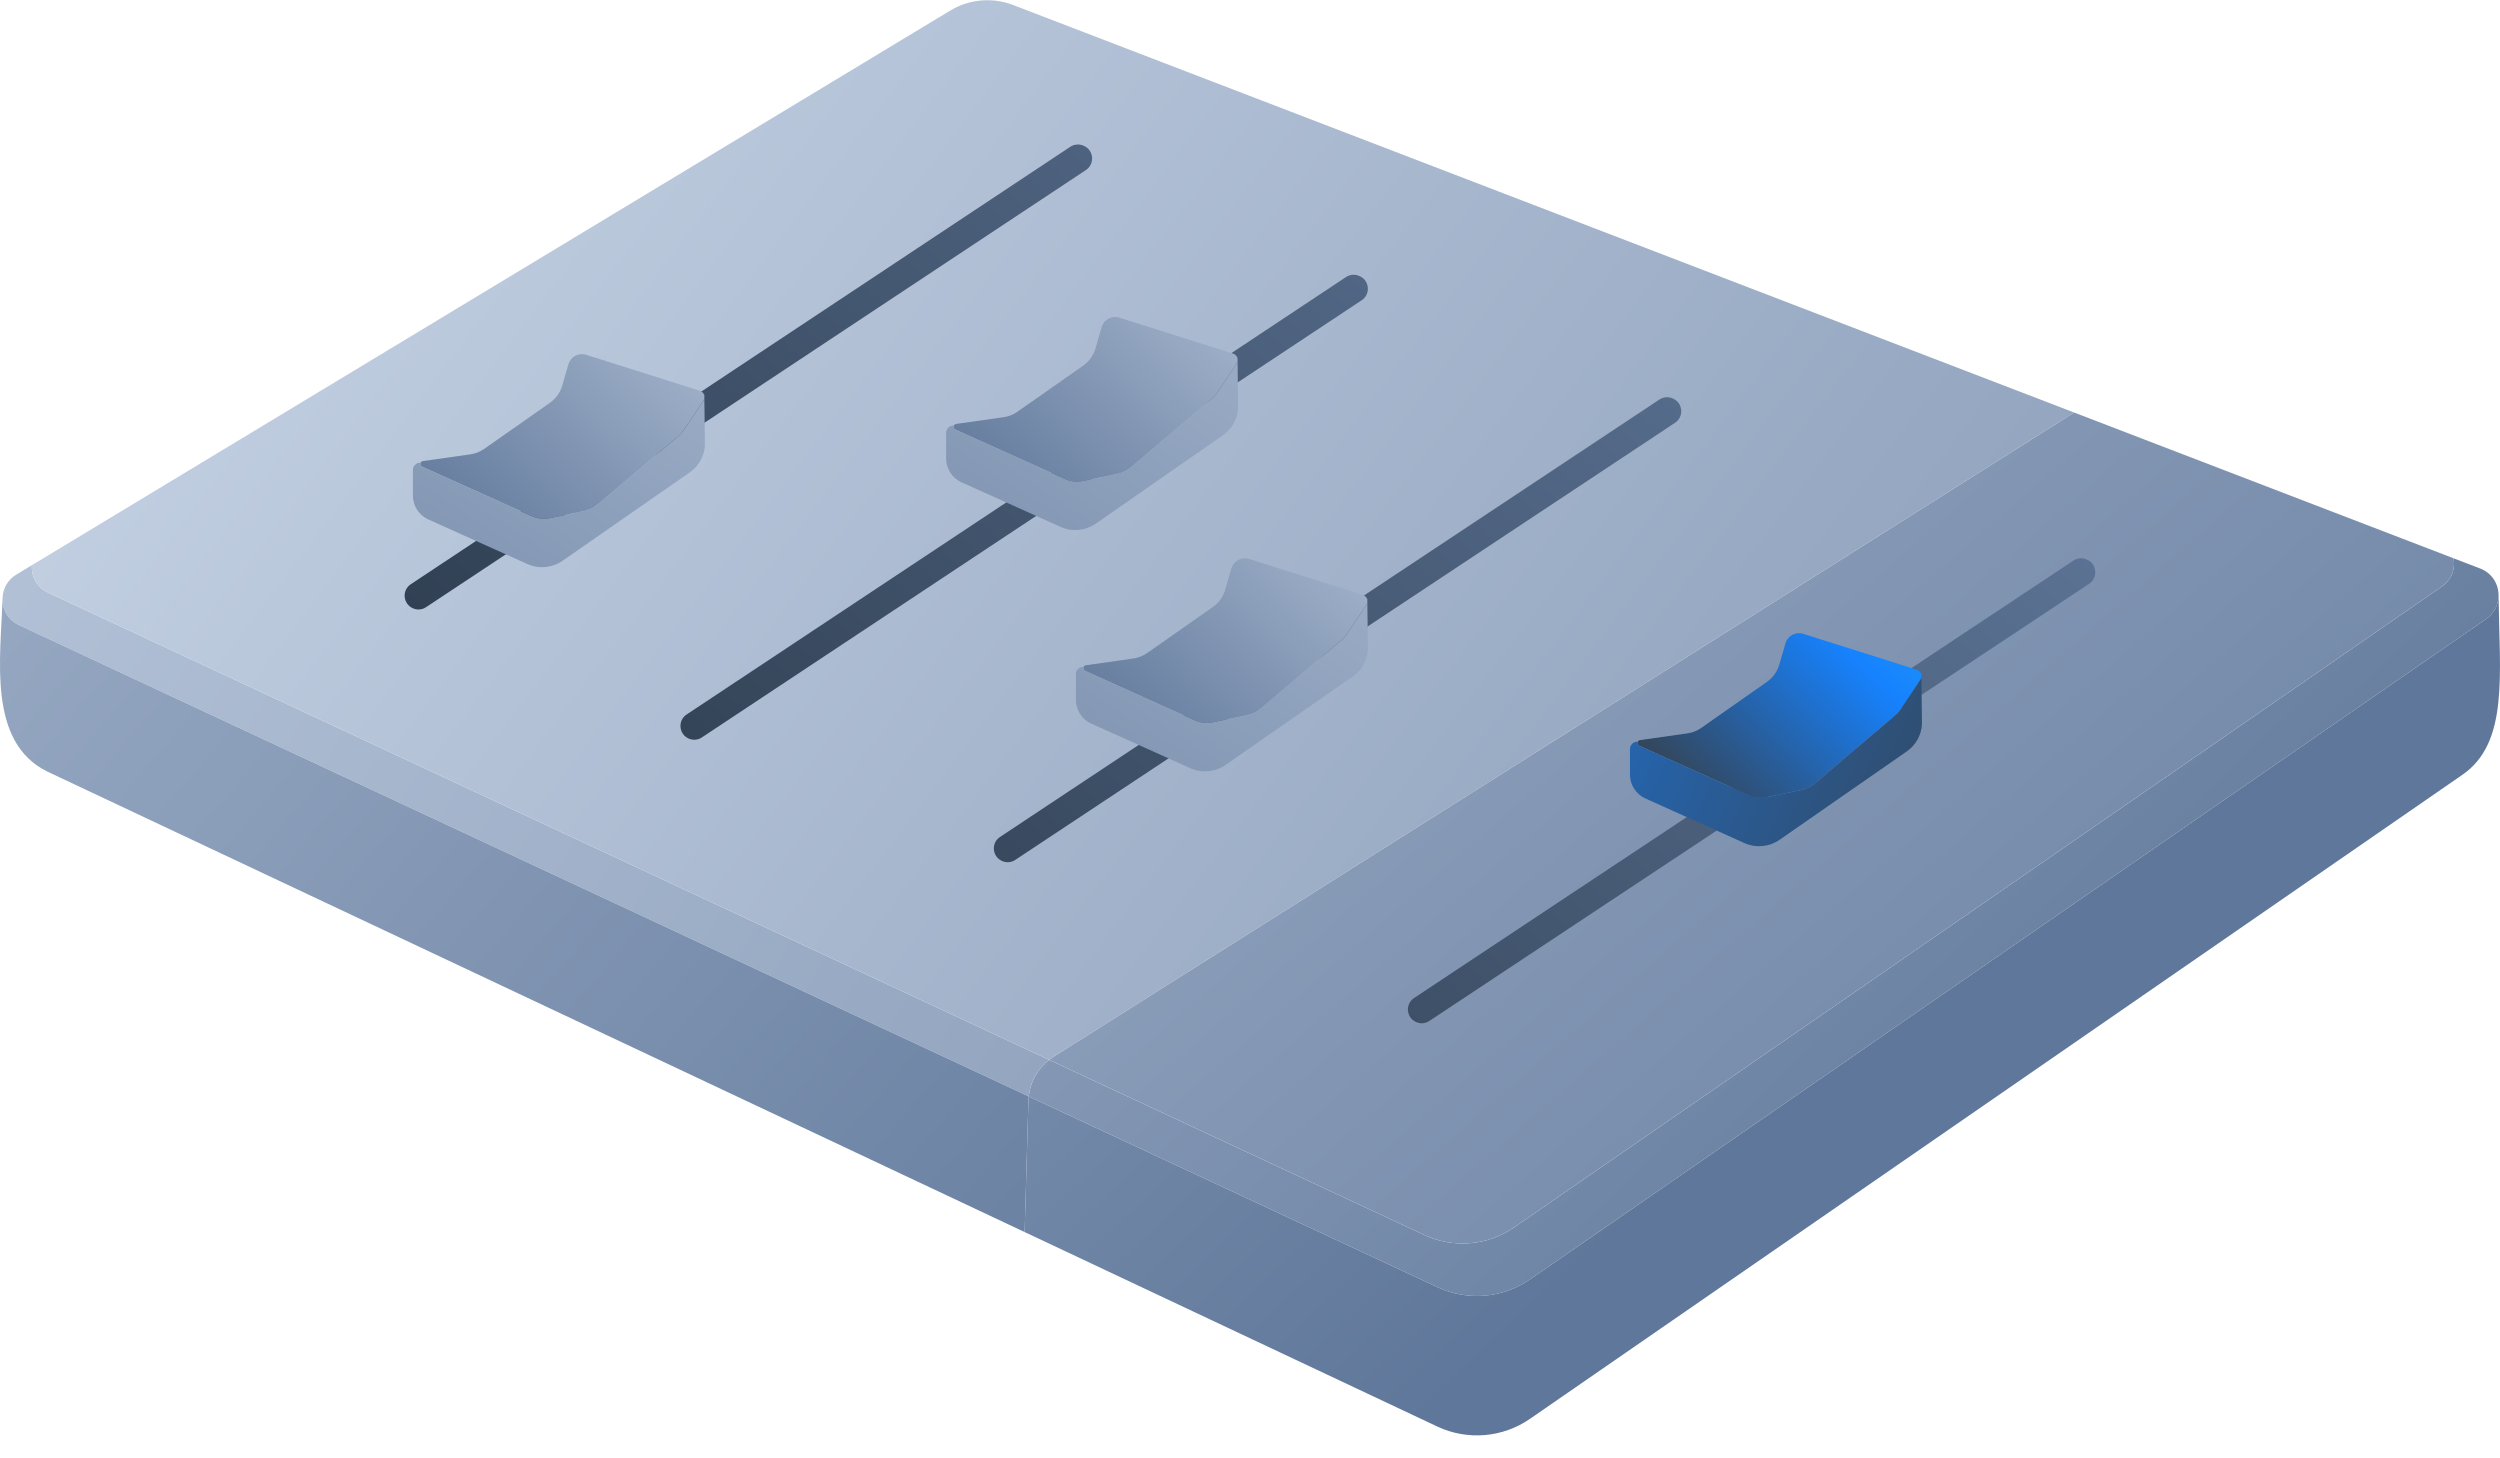 <svg width="108" height="63" viewBox="0 0 108 63" fill="none" xmlns="http://www.w3.org/2000/svg">
<path d="M107.938 25.72C107.938 26.104 107.765 26.489 107.402 26.741L66.09 55.273C64.916 56.086 63.399 56.214 62.104 55.608L44.44 47.366C44.508 46.742 44.824 46.171 45.323 45.786L61.534 53.352C62.792 53.939 64.263 53.815 65.403 53.026L105.494 25.335C105.606 25.257 105.702 25.167 105.776 25.065C105.987 24.788 106.055 24.441 105.993 24.118L107.142 24.559C107.662 24.758 107.938 25.235 107.938 25.72V25.72Z" fill="url(#paint0_linear_105_243)"/>
<path d="M45.323 45.786C44.824 46.171 44.508 46.742 44.44 47.366L0.824 27.007C0.353 26.79 0.111 26.343 0.108 25.893C0.111 25.872 0.111 25.853 0.111 25.831C0.124 25.437 0.322 25.052 0.709 24.82L1.378 24.416C1.36 24.671 1.419 24.931 1.558 25.148C1.673 25.335 1.843 25.49 2.066 25.595L45.323 45.786V45.786Z" fill="url(#paint1_linear_105_243)"/>
<path d="M43.762 0.215C42.87 -0.126 41.873 -0.039 41.055 0.454L1.378 24.416C1.36 24.67 1.419 24.931 1.558 25.148C1.673 25.334 1.843 25.489 2.066 25.595L45.323 45.786C45.379 45.742 45.441 45.699 45.503 45.658L87.106 19.397L89.602 17.821L43.762 0.215Z" fill="url(#paint2_linear_105_243)"/>
<path d="M105.993 24.118L89.602 17.821L87.106 19.398L45.503 45.659C45.441 45.699 45.379 45.743 45.323 45.786L61.534 53.352C62.792 53.939 64.263 53.815 65.403 53.026L105.494 25.335C105.606 25.257 105.702 25.167 105.776 25.065C105.987 24.788 106.055 24.441 105.993 24.118V24.118Z" fill="url(#paint3_linear_105_243)"/>
<path d="M106.352 33.487L66.09 61.297C64.916 62.107 63.399 62.237 62.104 61.632L44.264 53.225L44.428 47.545C44.428 47.486 44.434 47.424 44.44 47.365L62.104 55.608C63.399 56.213 64.916 56.086 66.09 55.273L107.402 26.74C107.765 26.489 107.938 26.104 107.938 25.722C107.978 29.151 108.393 32.106 106.352 33.487V33.487Z" fill="url(#paint4_linear_105_243)"/>
<path d="M44.44 47.366C44.434 47.425 44.428 47.487 44.428 47.546L44.264 53.225L2.063 33.341C-0.551 32.081 0.031 28.425 0.108 25.893C0.111 26.343 0.353 26.79 0.824 27.007L44.44 47.366Z" fill="url(#paint5_linear_105_243)"/>
<path d="M46.915 7.344L18.404 26.231C18.234 26.346 18.017 26.361 17.828 26.274C17.404 26.079 17.357 25.495 17.747 25.238L46.237 6.341C46.401 6.233 46.611 6.211 46.794 6.288L46.816 6.298C47.252 6.481 47.308 7.08 46.915 7.344Z" fill="url(#paint6_linear_105_243)"/>
<path d="M58.827 12.97L30.319 31.858C30.149 31.973 29.932 31.988 29.743 31.901C29.319 31.706 29.273 31.122 29.663 30.865L58.149 11.968C58.313 11.86 58.523 11.838 58.706 11.915L58.728 11.925C59.165 12.108 59.22 12.707 58.827 12.97Z" fill="url(#paint7_linear_105_243)"/>
<path d="M72.365 18.262L43.858 37.149C43.687 37.264 43.471 37.279 43.282 37.192C42.857 36.997 42.811 36.413 43.201 36.156L71.687 17.259C71.851 17.151 72.062 17.129 72.245 17.206L72.266 17.216C72.703 17.399 72.759 17.998 72.365 18.262V18.262Z" fill="url(#paint8_linear_105_243)"/>
<path d="M90.252 25.22L61.745 44.107C61.574 44.222 61.358 44.237 61.169 44.15C60.744 43.955 60.698 43.371 61.088 43.114L89.574 24.217C89.738 24.108 89.949 24.087 90.132 24.164L90.153 24.174C90.59 24.357 90.646 24.956 90.252 25.22V25.22Z" fill="url(#paint9_linear_105_243)"/>
<path d="M30.428 17.098V17.207C30.425 17.241 30.409 17.275 30.388 17.309L29.561 18.55C29.486 18.662 29.396 18.765 29.294 18.852L25.822 21.794C25.658 21.93 25.466 22.026 25.259 22.07L23.753 22.383C23.49 22.436 23.214 22.408 22.97 22.296L18.234 20.161C18.16 20.127 18.144 20.046 18.175 19.987C18.191 19.953 18.224 19.925 18.268 19.919L20.321 19.627C20.535 19.596 20.736 19.519 20.913 19.395L23.759 17.399C24.013 17.219 24.202 16.958 24.289 16.657L24.555 15.739C24.648 15.41 24.995 15.224 25.32 15.326L30.236 16.881C30.326 16.909 30.391 16.977 30.419 17.058C30.422 17.07 30.425 17.086 30.428 17.098V17.098Z" fill="url(#paint10_linear_105_243)"/>
<path d="M30.428 17.099C30.428 17.099 30.422 17.071 30.419 17.058C30.431 17.036 30.431 17.039 30.428 17.099Z" fill="url(#paint11_linear_105_243)"/>
<path d="M30.453 19.245C30.422 19.711 30.183 20.136 29.802 20.403L24.305 24.223C23.855 24.537 23.273 24.59 22.774 24.363L18.5 22.439C18.098 22.256 17.837 21.852 17.837 21.409V20.307C17.837 20.127 17.986 19.984 18.163 19.987H18.175C18.144 20.046 18.16 20.127 18.234 20.161L22.97 22.296C23.214 22.408 23.49 22.436 23.753 22.383L25.259 22.07C25.466 22.026 25.658 21.93 25.822 21.793L29.294 18.851C29.396 18.765 29.486 18.662 29.561 18.55L30.388 17.309C30.409 17.275 30.425 17.241 30.428 17.206L30.453 19.245V19.245Z" fill="url(#paint12_linear_105_243)"/>
<path d="M53.463 15.493V15.602C53.459 15.636 53.444 15.67 53.422 15.705L52.595 16.946C52.521 17.058 52.431 17.16 52.329 17.247L48.857 20.189C48.693 20.326 48.501 20.422 48.293 20.465L46.788 20.779C46.525 20.831 46.249 20.803 46.004 20.692L41.269 18.557C41.194 18.523 41.179 18.442 41.21 18.383C41.225 18.349 41.259 18.321 41.303 18.314L43.356 18.023C43.57 17.992 43.771 17.914 43.948 17.79L46.794 15.795C47.048 15.615 47.237 15.354 47.324 15.053L47.59 14.134C47.683 13.805 48.03 13.619 48.355 13.722L53.271 15.276C53.36 15.304 53.425 15.373 53.453 15.453C53.456 15.466 53.459 15.481 53.463 15.493V15.493Z" fill="url(#paint13_linear_105_243)"/>
<path d="M53.463 15.495C53.463 15.495 53.456 15.466 53.453 15.454C53.466 15.431 53.466 15.435 53.463 15.495Z" fill="url(#paint14_linear_105_243)"/>
<path d="M53.487 17.641C53.456 18.107 53.218 18.532 52.837 18.799L47.339 22.619C46.89 22.932 46.308 22.985 45.809 22.759L41.535 20.834C41.132 20.651 40.872 20.248 40.872 19.804V18.702C40.872 18.522 41.021 18.38 41.197 18.383H41.21C41.179 18.442 41.194 18.522 41.269 18.556L46.004 20.692C46.249 20.803 46.525 20.831 46.788 20.779L48.293 20.465C48.501 20.422 48.693 20.325 48.857 20.189L52.329 17.247C52.431 17.16 52.521 17.058 52.595 16.946L53.422 15.704C53.444 15.67 53.459 15.636 53.463 15.602L53.487 17.641V17.641Z" fill="url(#paint15_linear_105_243)"/>
<path d="M59.069 25.918V26.026C59.066 26.061 59.05 26.095 59.029 26.129L58.202 27.37C58.127 27.482 58.037 27.584 57.935 27.671L54.463 30.613C54.299 30.75 54.107 30.846 53.899 30.89L52.394 31.203C52.131 31.256 51.855 31.228 51.611 31.116L46.875 28.981C46.8 28.947 46.785 28.866 46.816 28.807C46.831 28.773 46.865 28.745 46.909 28.739L48.962 28.447C49.176 28.416 49.377 28.338 49.554 28.214L52.4 26.219C52.654 26.039 52.843 25.778 52.93 25.477L53.196 24.559C53.289 24.23 53.636 24.043 53.961 24.146L58.877 25.701C58.967 25.729 59.032 25.797 59.059 25.878C59.063 25.89 59.066 25.905 59.069 25.918V25.918Z" fill="url(#paint16_linear_105_243)"/>
<path d="M59.069 25.919C59.069 25.919 59.063 25.89 59.06 25.878C59.072 25.856 59.072 25.859 59.069 25.919Z" fill="url(#paint17_linear_105_243)"/>
<path d="M59.094 28.065C59.063 28.531 58.824 28.956 58.443 29.223L52.945 33.043C52.496 33.357 51.914 33.409 51.415 33.183L47.141 31.259C46.738 31.076 46.478 30.672 46.478 30.228V29.127C46.478 28.947 46.627 28.804 46.803 28.807H46.816C46.785 28.866 46.8 28.947 46.875 28.981L51.611 31.116C51.855 31.228 52.131 31.256 52.394 31.203L53.899 30.889C54.107 30.846 54.299 30.75 54.463 30.613L57.935 27.671C58.037 27.584 58.127 27.482 58.202 27.37L59.029 26.129C59.05 26.095 59.066 26.061 59.069 26.026L59.094 28.065V28.065Z" fill="url(#paint18_linear_105_243)"/>
<path d="M83.004 29.152V29.26C83.001 29.294 82.986 29.329 82.964 29.363L82.137 30.604C82.063 30.716 81.973 30.818 81.871 30.905L78.399 33.847C78.235 33.984 78.043 34.08 77.835 34.123L76.33 34.437C76.067 34.49 75.791 34.462 75.546 34.35L70.811 32.215C70.736 32.181 70.721 32.1 70.752 32.041C70.767 32.007 70.801 31.979 70.844 31.973L72.898 31.681C73.112 31.65 73.313 31.572 73.49 31.448L76.336 29.453C76.59 29.273 76.779 29.012 76.866 28.711L77.132 27.792C77.225 27.463 77.572 27.277 77.897 27.38L82.812 28.934C82.902 28.962 82.967 29.031 82.995 29.111C82.998 29.124 83.001 29.139 83.004 29.152V29.152Z" fill="url(#paint19_linear_105_243)"/>
<path d="M83.005 29.153C83.005 29.153 82.999 29.124 82.995 29.112C83.008 29.09 83.008 29.093 83.005 29.153Z" fill="url(#paint20_linear_105_243)"/>
<path d="M83.029 31.299C82.998 31.765 82.76 32.19 82.379 32.457L76.881 36.277C76.432 36.59 75.85 36.643 75.351 36.417L71.077 34.493C70.674 34.309 70.414 33.906 70.414 33.462V32.361C70.414 32.181 70.563 32.038 70.739 32.041H70.752C70.721 32.1 70.736 32.181 70.811 32.215L75.546 34.35C75.791 34.462 76.067 34.489 76.33 34.437L77.835 34.123C78.043 34.08 78.235 33.984 78.399 33.847L81.871 30.905C81.973 30.818 82.063 30.716 82.137 30.604L82.964 29.363C82.986 29.328 83.001 29.294 83.005 29.26L83.029 31.299Z" fill="url(#paint21_linear_105_243)"/>
<defs>
<linearGradient id="paint0_linear_105_243" x1="93.787" y1="55.031" x2="12.955" y2="-30.7" gradientUnits="userSpaceOnUse">
<stop stop-color="#5F779A"/>
<stop offset="1" stop-color="#CBD7E8"/>
</linearGradient>
<linearGradient id="paint1_linear_105_243" x1="113.922" y1="94.839" x2="-33.335" y2="0.495" gradientUnits="userSpaceOnUse">
<stop stop-color="#5F779A"/>
<stop offset="1" stop-color="#CBD7E8"/>
</linearGradient>
<linearGradient id="paint2_linear_105_243" x1="132.283" y1="87.635" x2="7.077" y2="-7.445" gradientUnits="userSpaceOnUse">
<stop stop-color="#5F779A"/>
<stop offset="1" stop-color="#CBD7E8"/>
</linearGradient>
<linearGradient id="paint3_linear_105_243" x1="106.225" y1="67.501" x2="8.749" y2="-44.045" gradientUnits="userSpaceOnUse">
<stop stop-color="#5F779A"/>
<stop offset="1" stop-color="#CBD7E8"/>
</linearGradient>
<linearGradient id="paint4_linear_105_243" x1="80.211" y1="43.849" x2="-0.621" y2="-41.885" gradientUnits="userSpaceOnUse">
<stop stop-color="#5F779A"/>
<stop offset="1" stop-color="#CBD7E8"/>
</linearGradient>
<linearGradient id="paint5_linear_105_243" x1="53.5" y1="66.765" x2="-47.972" y2="-21.227" gradientUnits="userSpaceOnUse">
<stop stop-color="#5F779A"/>
<stop offset="1" stop-color="#CBD7E8"/>
</linearGradient>
<linearGradient id="paint6_linear_105_243" x1="9.936" y1="40.932" x2="58.436" y2="-12.221" gradientUnits="userSpaceOnUse">
<stop stop-color="#24313F"/>
<stop offset="1" stop-color="#5F779A"/>
</linearGradient>
<linearGradient id="paint7_linear_105_243" x1="19.244" y1="49.426" x2="67.743" y2="-3.727" gradientUnits="userSpaceOnUse">
<stop stop-color="#24313F"/>
<stop offset="1" stop-color="#5F779A"/>
</linearGradient>
<linearGradient id="paint8_linear_105_243" x1="29.273" y1="58.578" x2="77.772" y2="5.425" gradientUnits="userSpaceOnUse">
<stop stop-color="#24313F"/>
<stop offset="1" stop-color="#5F779A"/>
</linearGradient>
<linearGradient id="paint9_linear_105_243" x1="42.504" y1="70.653" x2="91.007" y2="17.5" gradientUnits="userSpaceOnUse">
<stop stop-color="#24313F"/>
<stop offset="1" stop-color="#5F779A"/>
</linearGradient>
<linearGradient id="paint10_linear_105_243" x1="19.491" y1="23.801" x2="34.786" y2="8.066" gradientUnits="userSpaceOnUse">
<stop stop-color="#5F779A"/>
<stop offset="1" stop-color="#CBD7E8"/>
</linearGradient>
<linearGradient id="paint11_linear_105_243" x1="30.419" y1="17.071" x2="30.428" y2="17.071" gradientUnits="userSpaceOnUse">
<stop stop-color="#5F779A"/>
<stop offset="1" stop-color="#CBD7E8"/>
</linearGradient>
<linearGradient id="paint12_linear_105_243" x1="10.779" y1="40.792" x2="41.391" y2="-6.855" gradientUnits="userSpaceOnUse">
<stop stop-color="#5F779A"/>
<stop offset="1" stop-color="#CBD7E8"/>
</linearGradient>
<linearGradient id="paint13_linear_105_243" x1="42.526" y1="22.2" x2="57.821" y2="6.462" gradientUnits="userSpaceOnUse">
<stop stop-color="#5F779A"/>
<stop offset="1" stop-color="#CBD7E8"/>
</linearGradient>
<linearGradient id="paint14_linear_105_243" x1="53.453" y1="15.469" x2="53.466" y2="15.469" gradientUnits="userSpaceOnUse">
<stop stop-color="#5F779A"/>
<stop offset="1" stop-color="#CBD7E8"/>
</linearGradient>
<linearGradient id="paint15_linear_105_243" x1="33.816" y1="39.188" x2="64.426" y2="-8.457" gradientUnits="userSpaceOnUse">
<stop stop-color="#5F779A"/>
<stop offset="1" stop-color="#CBD7E8"/>
</linearGradient>
<linearGradient id="paint16_linear_105_243" x1="48.132" y1="32.624" x2="63.427" y2="16.886" gradientUnits="userSpaceOnUse">
<stop stop-color="#5F779A"/>
<stop offset="1" stop-color="#CBD7E8"/>
</linearGradient>
<linearGradient id="paint17_linear_105_243" x1="59.06" y1="25.894" x2="59.072" y2="25.894" gradientUnits="userSpaceOnUse">
<stop stop-color="#5F779A"/>
<stop offset="1" stop-color="#CBD7E8"/>
</linearGradient>
<linearGradient id="paint18_linear_105_243" x1="39.423" y1="49.612" x2="70.032" y2="1.968" gradientUnits="userSpaceOnUse">
<stop stop-color="#5F779A"/>
<stop offset="1" stop-color="#CBD7E8"/>
</linearGradient>
<linearGradient id="paint19_linear_105_243" x1="72.068" y1="35.858" x2="87.362" y2="20.12" gradientUnits="userSpaceOnUse">
<stop stop-color="#3A3A3A"/>
<stop offset="0.5" stop-color="#1682FE"/>
<stop offset="1" stop-color="#2DBDE1"/>
</linearGradient>
<linearGradient id="paint20_linear_105_243" x1="82.995" y1="29.128" x2="83.008" y2="29.128" gradientUnits="userSpaceOnUse">
<stop stop-color="#3A3A3A"/>
<stop offset="0.5" stop-color="#1682FE"/>
<stop offset="1" stop-color="#2DBDE1"/>
</linearGradient>
<linearGradient id="paint21_linear_105_243" x1="92.154" y1="38.657" x2="20.934" y2="6.856" gradientUnits="userSpaceOnUse">
<stop stop-color="#3A3A3A"/>
<stop offset="0.5" stop-color="#1682FE"/>
<stop offset="1" stop-color="#2DBDE1"/>
</linearGradient>
</defs>
</svg>
